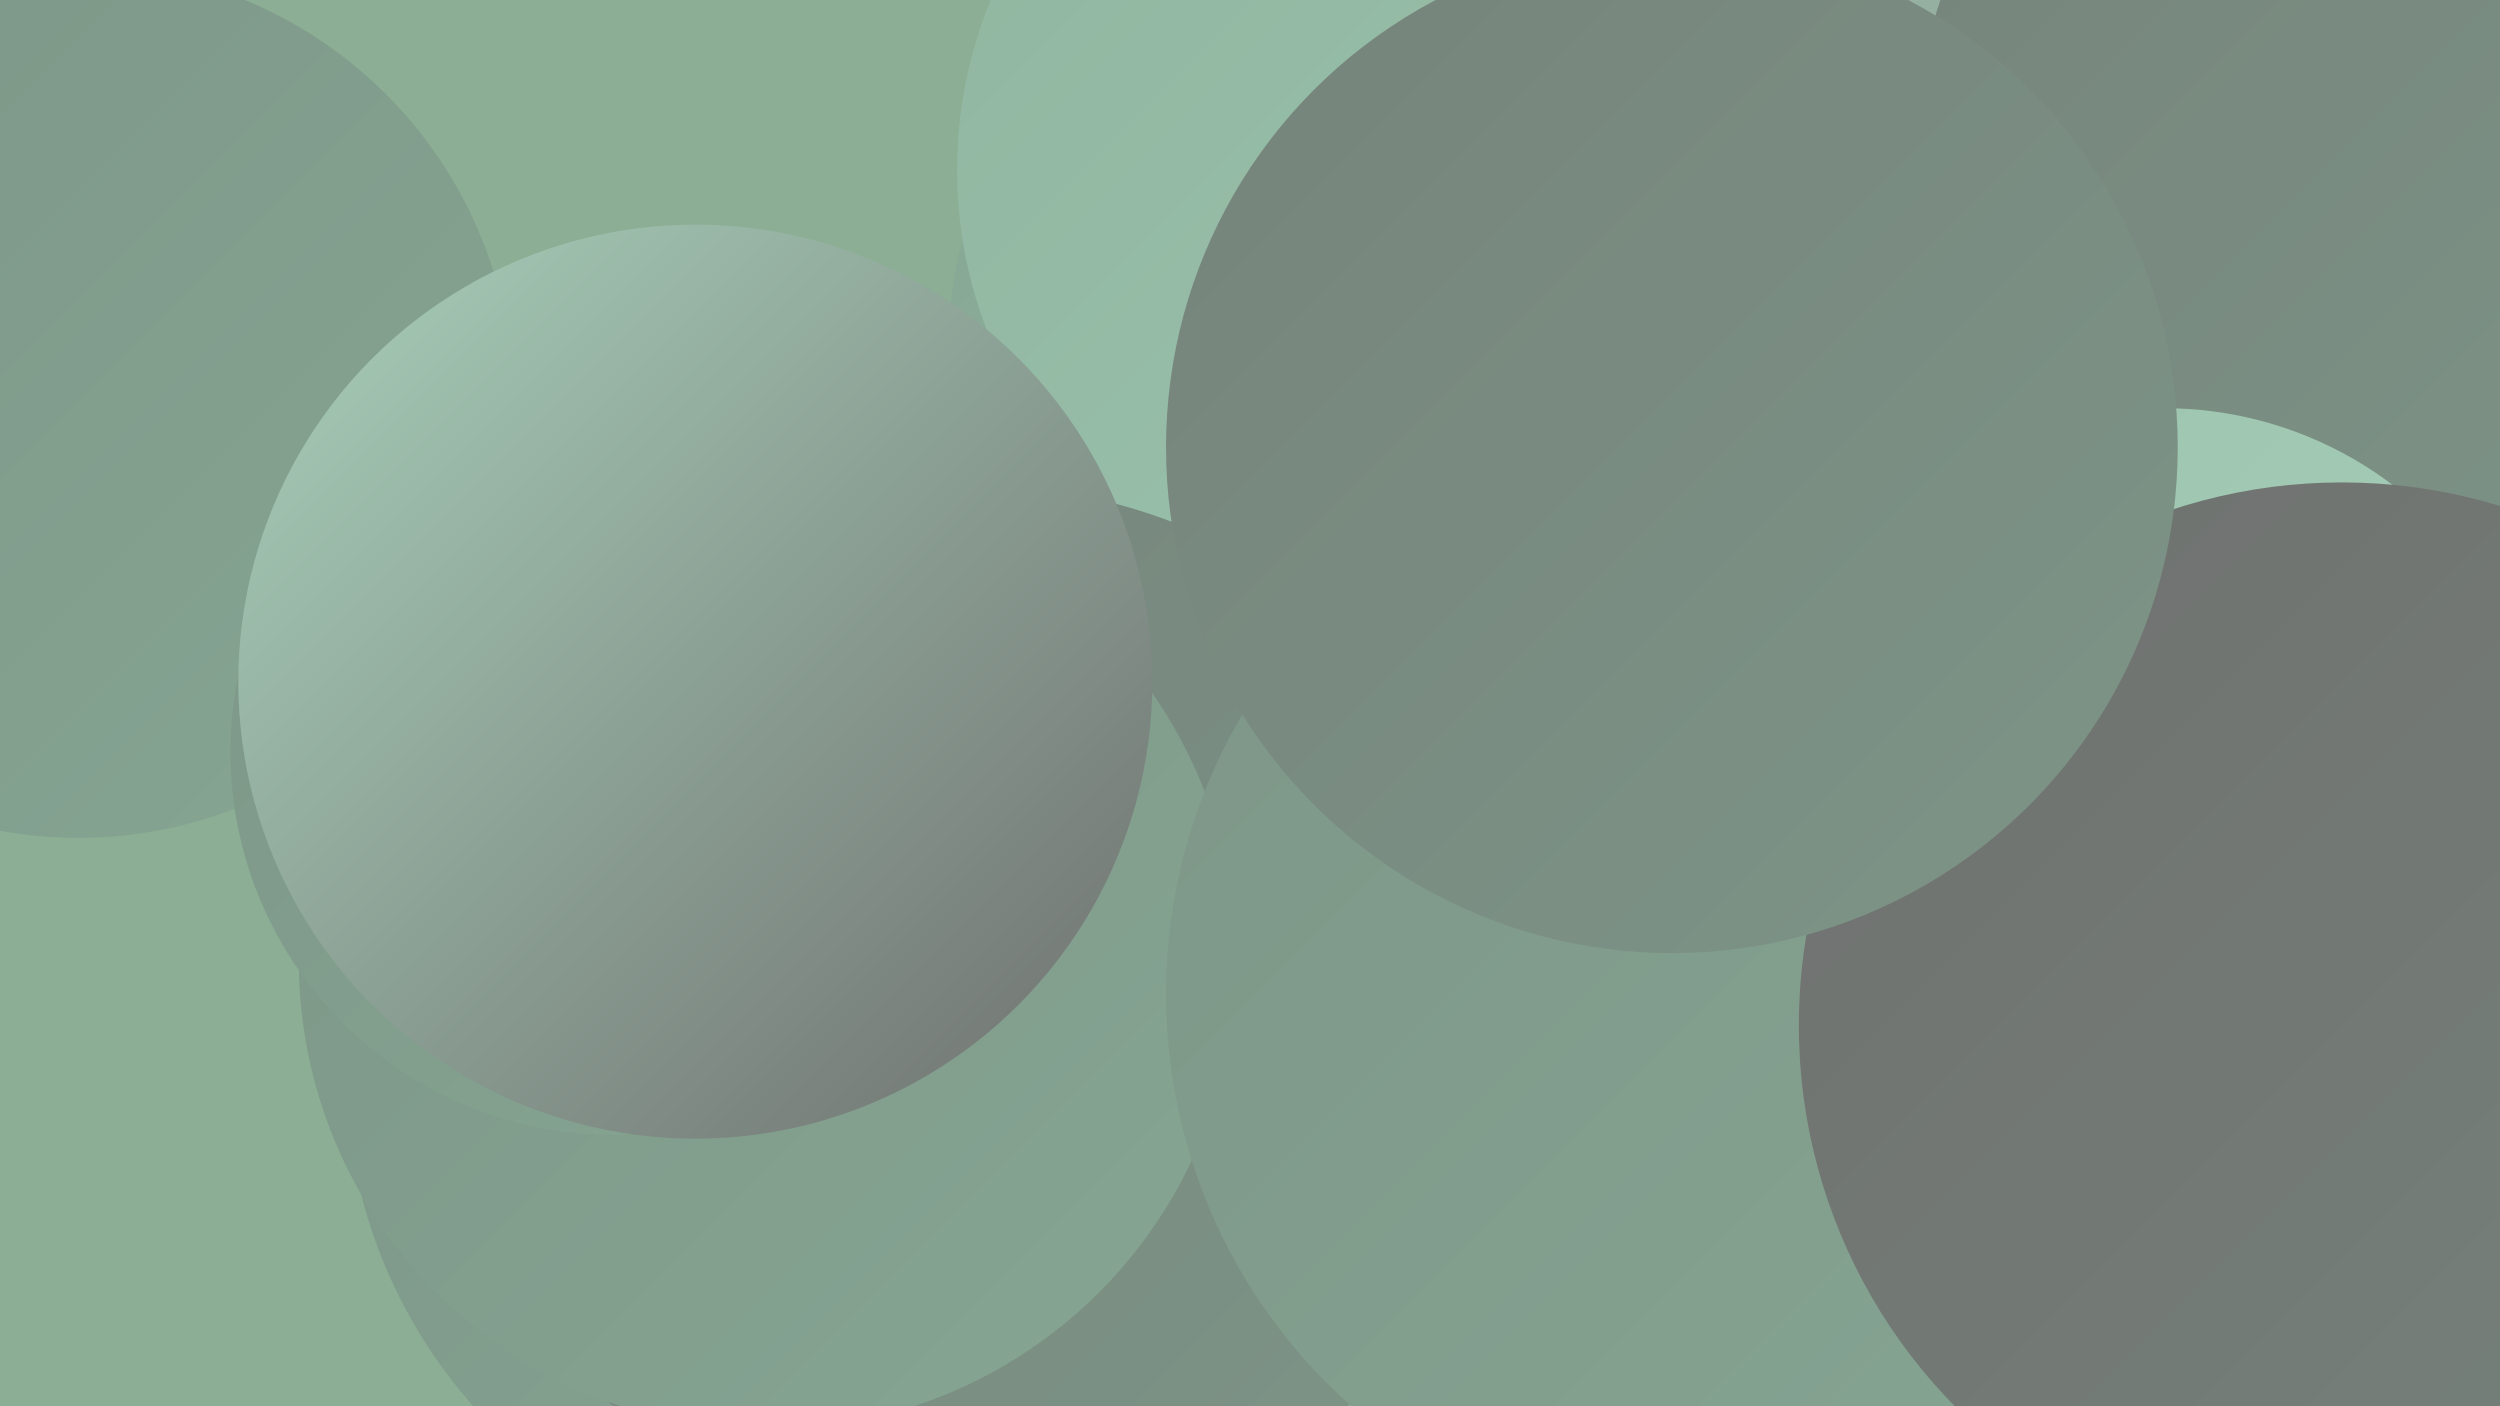 <?xml version="1.0" encoding="UTF-8"?><svg width="1280" height="720" xmlns="http://www.w3.org/2000/svg"><defs><linearGradient id="grad0" x1="0%" y1="0%" x2="100%" y2="100%"><stop offset="0%" style="stop-color:#6f706f;stop-opacity:1" /><stop offset="100%" style="stop-color:#76837b;stop-opacity:1" /></linearGradient><linearGradient id="grad1" x1="0%" y1="0%" x2="100%" y2="100%"><stop offset="0%" style="stop-color:#76837b;stop-opacity:1" /><stop offset="100%" style="stop-color:#7d9587;stop-opacity:1" /></linearGradient><linearGradient id="grad2" x1="0%" y1="0%" x2="100%" y2="100%"><stop offset="0%" style="stop-color:#7d9587;stop-opacity:1" /><stop offset="100%" style="stop-color:#86a693;stop-opacity:1" /></linearGradient><linearGradient id="grad3" x1="0%" y1="0%" x2="100%" y2="100%"><stop offset="0%" style="stop-color:#86a693;stop-opacity:1" /><stop offset="100%" style="stop-color:#90b5a0;stop-opacity:1" /></linearGradient><linearGradient id="grad4" x1="0%" y1="0%" x2="100%" y2="100%"><stop offset="0%" style="stop-color:#90b5a0;stop-opacity:1" /><stop offset="100%" style="stop-color:#9bc3ad;stop-opacity:1" /></linearGradient><linearGradient id="grad5" x1="0%" y1="0%" x2="100%" y2="100%"><stop offset="0%" style="stop-color:#9bc3ad;stop-opacity:1" /><stop offset="100%" style="stop-color:#a8d0ba;stop-opacity:1" /></linearGradient><linearGradient id="grad6" x1="0%" y1="0%" x2="100%" y2="100%"><stop offset="0%" style="stop-color:#a8d0ba;stop-opacity:1" /><stop offset="100%" style="stop-color:#6f706f;stop-opacity:1" /></linearGradient></defs><rect width="1280" height="720" fill="#8bae94" /><circle cx="673" cy="173" r="187" fill="url(#grad3)" /><circle cx="639" cy="356" r="194" fill="url(#grad2)" /><circle cx="584" cy="556" r="181" fill="url(#grad2)" /><circle cx="1275" cy="242" r="264" fill="url(#grad4)" /><circle cx="975" cy="177" r="245" fill="url(#grad6)" /><circle cx="1225" cy="77" r="244" fill="url(#grad1)" /><circle cx="725" cy="463" r="203" fill="url(#grad0)" /><circle cx="436" cy="548" r="259" fill="url(#grad2)" /><circle cx="1108" cy="403" r="194" fill="url(#grad5)" /><circle cx="959" cy="682" r="280" fill="url(#grad3)" /><circle cx="718" cy="87" r="228" fill="url(#grad4)" /><circle cx="990" cy="676" r="215" fill="url(#grad2)" /><circle cx="502" cy="522" r="273" fill="url(#grad1)" /><circle cx="393" cy="492" r="240" fill="url(#grad2)" /><circle cx="40" cy="206" r="223" fill="url(#grad2)" /><circle cx="314" cy="385" r="196" fill="url(#grad2)" /><circle cx="356" cy="349" r="234" fill="url(#grad6)" /><circle cx="879" cy="509" r="282" fill="url(#grad2)" /><circle cx="1199" cy="525" r="278" fill="url(#grad0)" /><circle cx="856" cy="229" r="259" fill="url(#grad1)" /></svg>